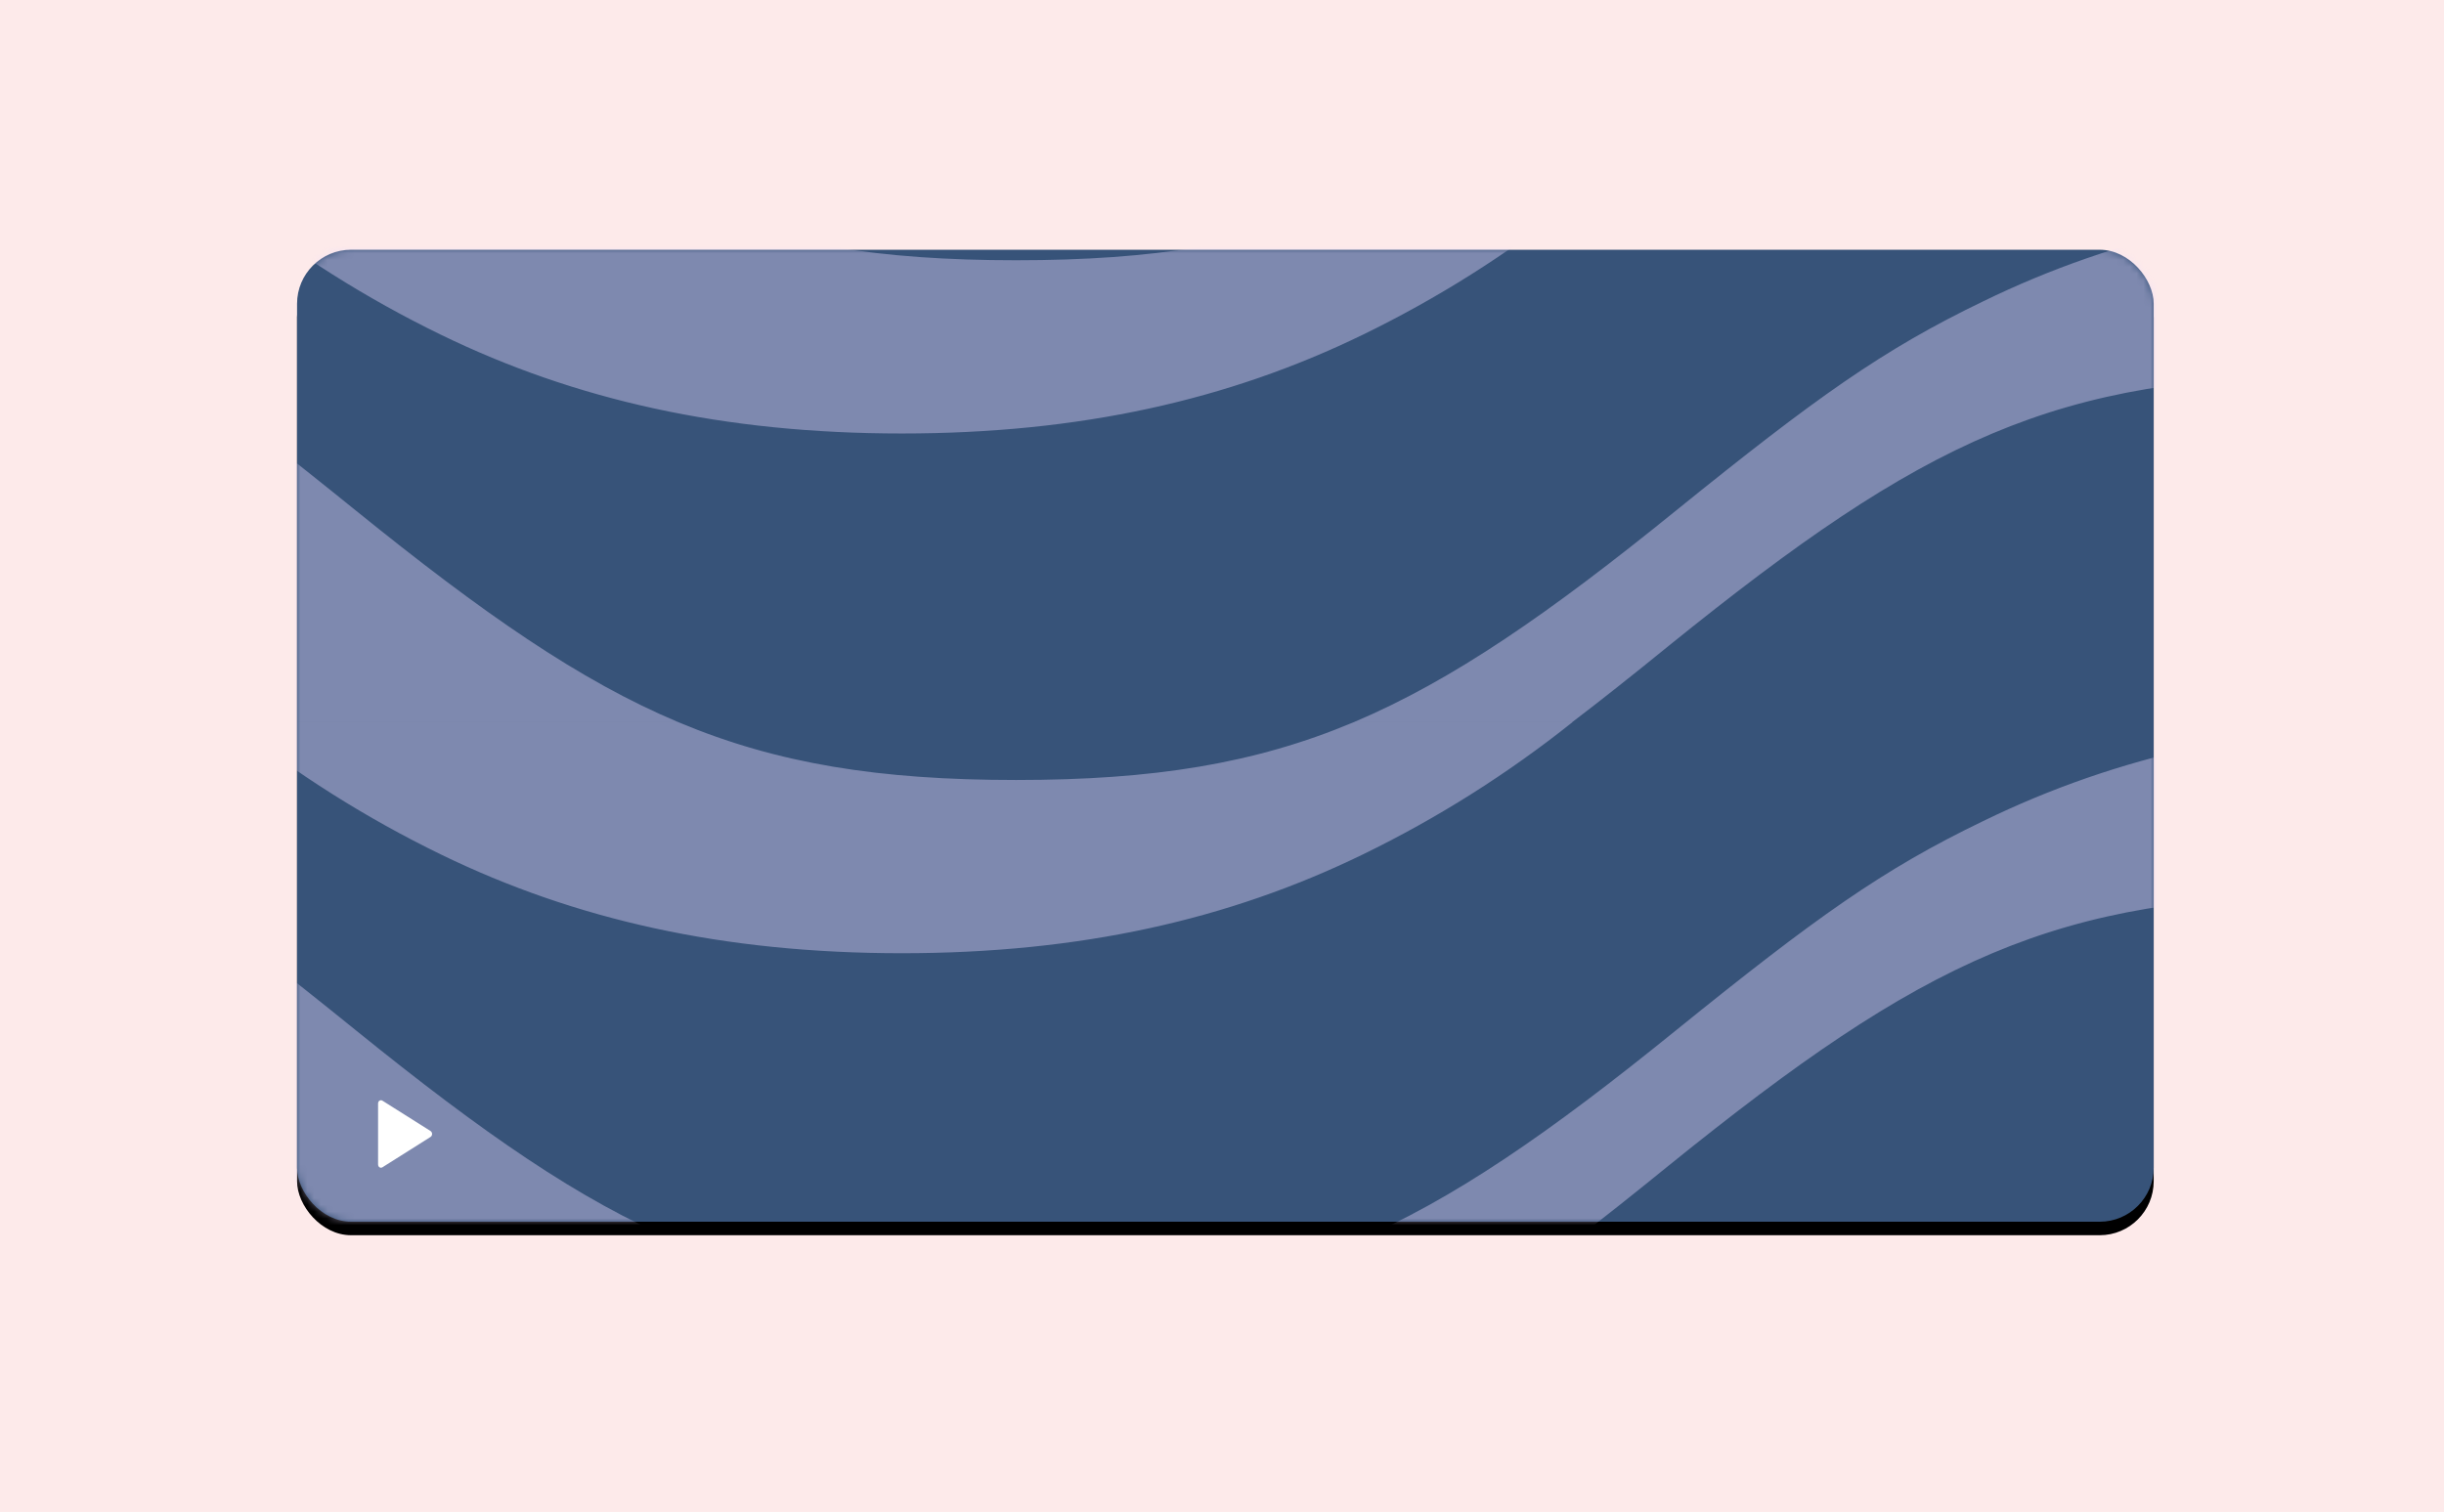 <?xml version="1.0" encoding="UTF-8"?>
<svg width="362px" height="224px" viewBox="0 0 362 224" version="1.1" xmlns="http://www.w3.org/2000/svg" xmlns:xlink="http://www.w3.org/1999/xlink">
    <title>videos</title>
    <defs>
        <rect id="path-1" x="-0.5" y="0" width="363" height="224"></rect>
        <rect id="path-3" x="44" y="37" width="275" height="144" rx="8"></rect>
        <filter x="-2.5%" y="-3.5%" width="105.1%" height="109.7%" filterUnits="objectBoundingBox" id="filter-5">
            <feOffset dx="0" dy="2" in="SourceAlpha" result="shadowOffsetOuter1"></feOffset>
            <feGaussianBlur stdDeviation="2" in="shadowOffsetOuter1" result="shadowBlurOuter1"></feGaussianBlur>
            <feColorMatrix values="0 0 0 0 0   0 0 0 0 0   0 0 0 0 0  0 0 0 0.1 0" type="matrix" in="shadowBlurOuter1"></feColorMatrix>
        </filter>
    </defs>
    <g id="videos" stroke="none" stroke-width="1" fill="none" fill-rule="evenodd">
        <mask id="mask-2" fill="white">
            <use xlink:href="#path-1"></use>
        </mask>
        <use id="bg" fill="#FDEAEA" xlink:href="#path-1"></use>
        <mask id="mask-4" fill="white">
            <use xlink:href="#path-3"></use>
        </mask>
        <g id="bg">
            <use fill="black" fill-opacity="1" filter="url(#filter-5)" xlink:href="#path-3"></use>
            <use fill="#375379" fill-rule="evenodd" xlink:href="#path-3"></use>
        </g>
        <g id="bg" mask="url(#mask-4)" fill="#E9DBFF" fill-opacity="0.4" fill-rule="nonzero">
            <g transform="translate(-61, 30)" id="Shape">
                <path d="M261.499,154 C276.177,147.797 290.516,137.83 309.298,122.601 C329.94,105.918 339.838,98.817 354.77,91.63 C374.609,81.962 396.562,77 423,77 L423,103.351 C417.755,102.881 412.129,102.667 406.08,102.667 C365.514,102.667 345.887,112.206 308.24,142.621 C302.826,147.027 298.13,150.749 293.858,154 L261.499,154 Z M161.501,154 L95.26,154 C91.03,150.749 86.377,147.027 80.878,142.621 C48.941,116.783 29.948,106.003 2.84217094e-14,103.351 L2.84217094e-14,77 C26.438,77 48.391,81.962 68.272,91.63 C83.204,98.902 93.102,105.961 113.66,122.601 C132.484,137.83 146.823,147.84 161.501,154 Z M261.499,77 L293.9,77 C284.29,84.659 273.879,91.229 262.852,96.592 C242.971,106.26 221.018,111.222 194.58,111.222 C168.143,111.222 146.189,106.26 126.308,96.592 C115.281,91.229 104.87,84.659 95.26,77 L161.501,77 C176.179,83.16 191.238,85.556 211.5,85.556 C231.804,85.556 246.821,83.16 261.499,77 Z"></path>
                <path d="M261.499,77 C276.177,70.797 290.516,60.83 309.298,45.601 C329.94,28.918 339.838,21.817 354.77,14.63 C374.609,4.962 396.562,0 423,0 L423,26.351 C417.755,25.881 412.129,25.667 406.08,25.667 C365.514,25.667 345.887,35.206 308.24,65.621 C302.826,70.027 298.13,73.749 293.858,77 L261.499,77 Z M161.501,77 L95.26,77 C91.03,73.749 86.377,70.027 80.878,65.621 C48.941,39.783 29.948,29.003 2.84217094e-14,26.351 L2.84217094e-14,0 C26.438,0 48.391,4.962 68.272,14.63 C83.204,21.902 93.102,28.961 113.66,45.601 C132.484,60.83 146.823,70.84 161.501,77 Z M261.499,0 L293.9,0 C284.29,7.659 273.879,14.229 262.852,19.592 C242.971,29.26 221.018,34.222 194.58,34.222 C168.143,34.222 146.189,29.26 126.308,19.592 C115.281,14.229 104.87,7.659 95.26,0 L161.501,0 C176.179,6.16 191.238,8.556 211.5,8.556 C231.804,8.556 246.821,6.16 261.499,0 Z"></path>
            </g>
        </g>
        <path d="M63.767,167.561 L56.646,163.068 C56.502,162.977 56.351,162.977 56.207,163.068 C56.063,163.158 56,163.326 56,163.507 L56,172.493 C56,172.674 56.063,172.842 56.207,172.932 C56.279,172.977 56.346,173 56.426,173 C56.506,173 56.58,172.977 56.652,172.932 L63.77,168.439 C63.913,168.348 64,168.181 64,168 C64,167.819 63.91,167.652 63.767,167.561 Z" id="Path" fill="#FFFFFF" fill-rule="nonzero" mask="url(#mask-4)"></path>
        <rect id="Rectangle" fill="#FFFFFF" mask="url(#mask-4)" x="248" y="166" width="54" height="4" rx="2"></rect>
        <rect id="Rectangle" fill="#FFFFFF" mask="url(#mask-4)" x="182" y="166" width="54" height="4" rx="2"></rect>
        <rect id="bg" fill="#FFFFFF" mask="url(#mask-4)" x="162.5" y="89" width="36" height="36" rx="18"></rect>
        <path d="M186.179,105.93 L176.388,100.088 C176.191,99.971 175.982,99.971 175.785,100.088 C175.587,100.206 175.5,100.423 175.5,100.659 L175.5,112.341 C175.5,112.577 175.587,112.794 175.784,112.912 C175.883,112.971 175.976,113 176.086,113 C176.196,113 176.297,112.971 176.396,112.912 L186.183,107.071 C186.381,106.953 186.5,106.735 186.5,106.5 C186.5,106.265 186.376,106.047 186.179,105.93 Z" id="Path" fill="#375379" fill-rule="nonzero" mask="url(#mask-4)"></path>
    </g>
</svg>